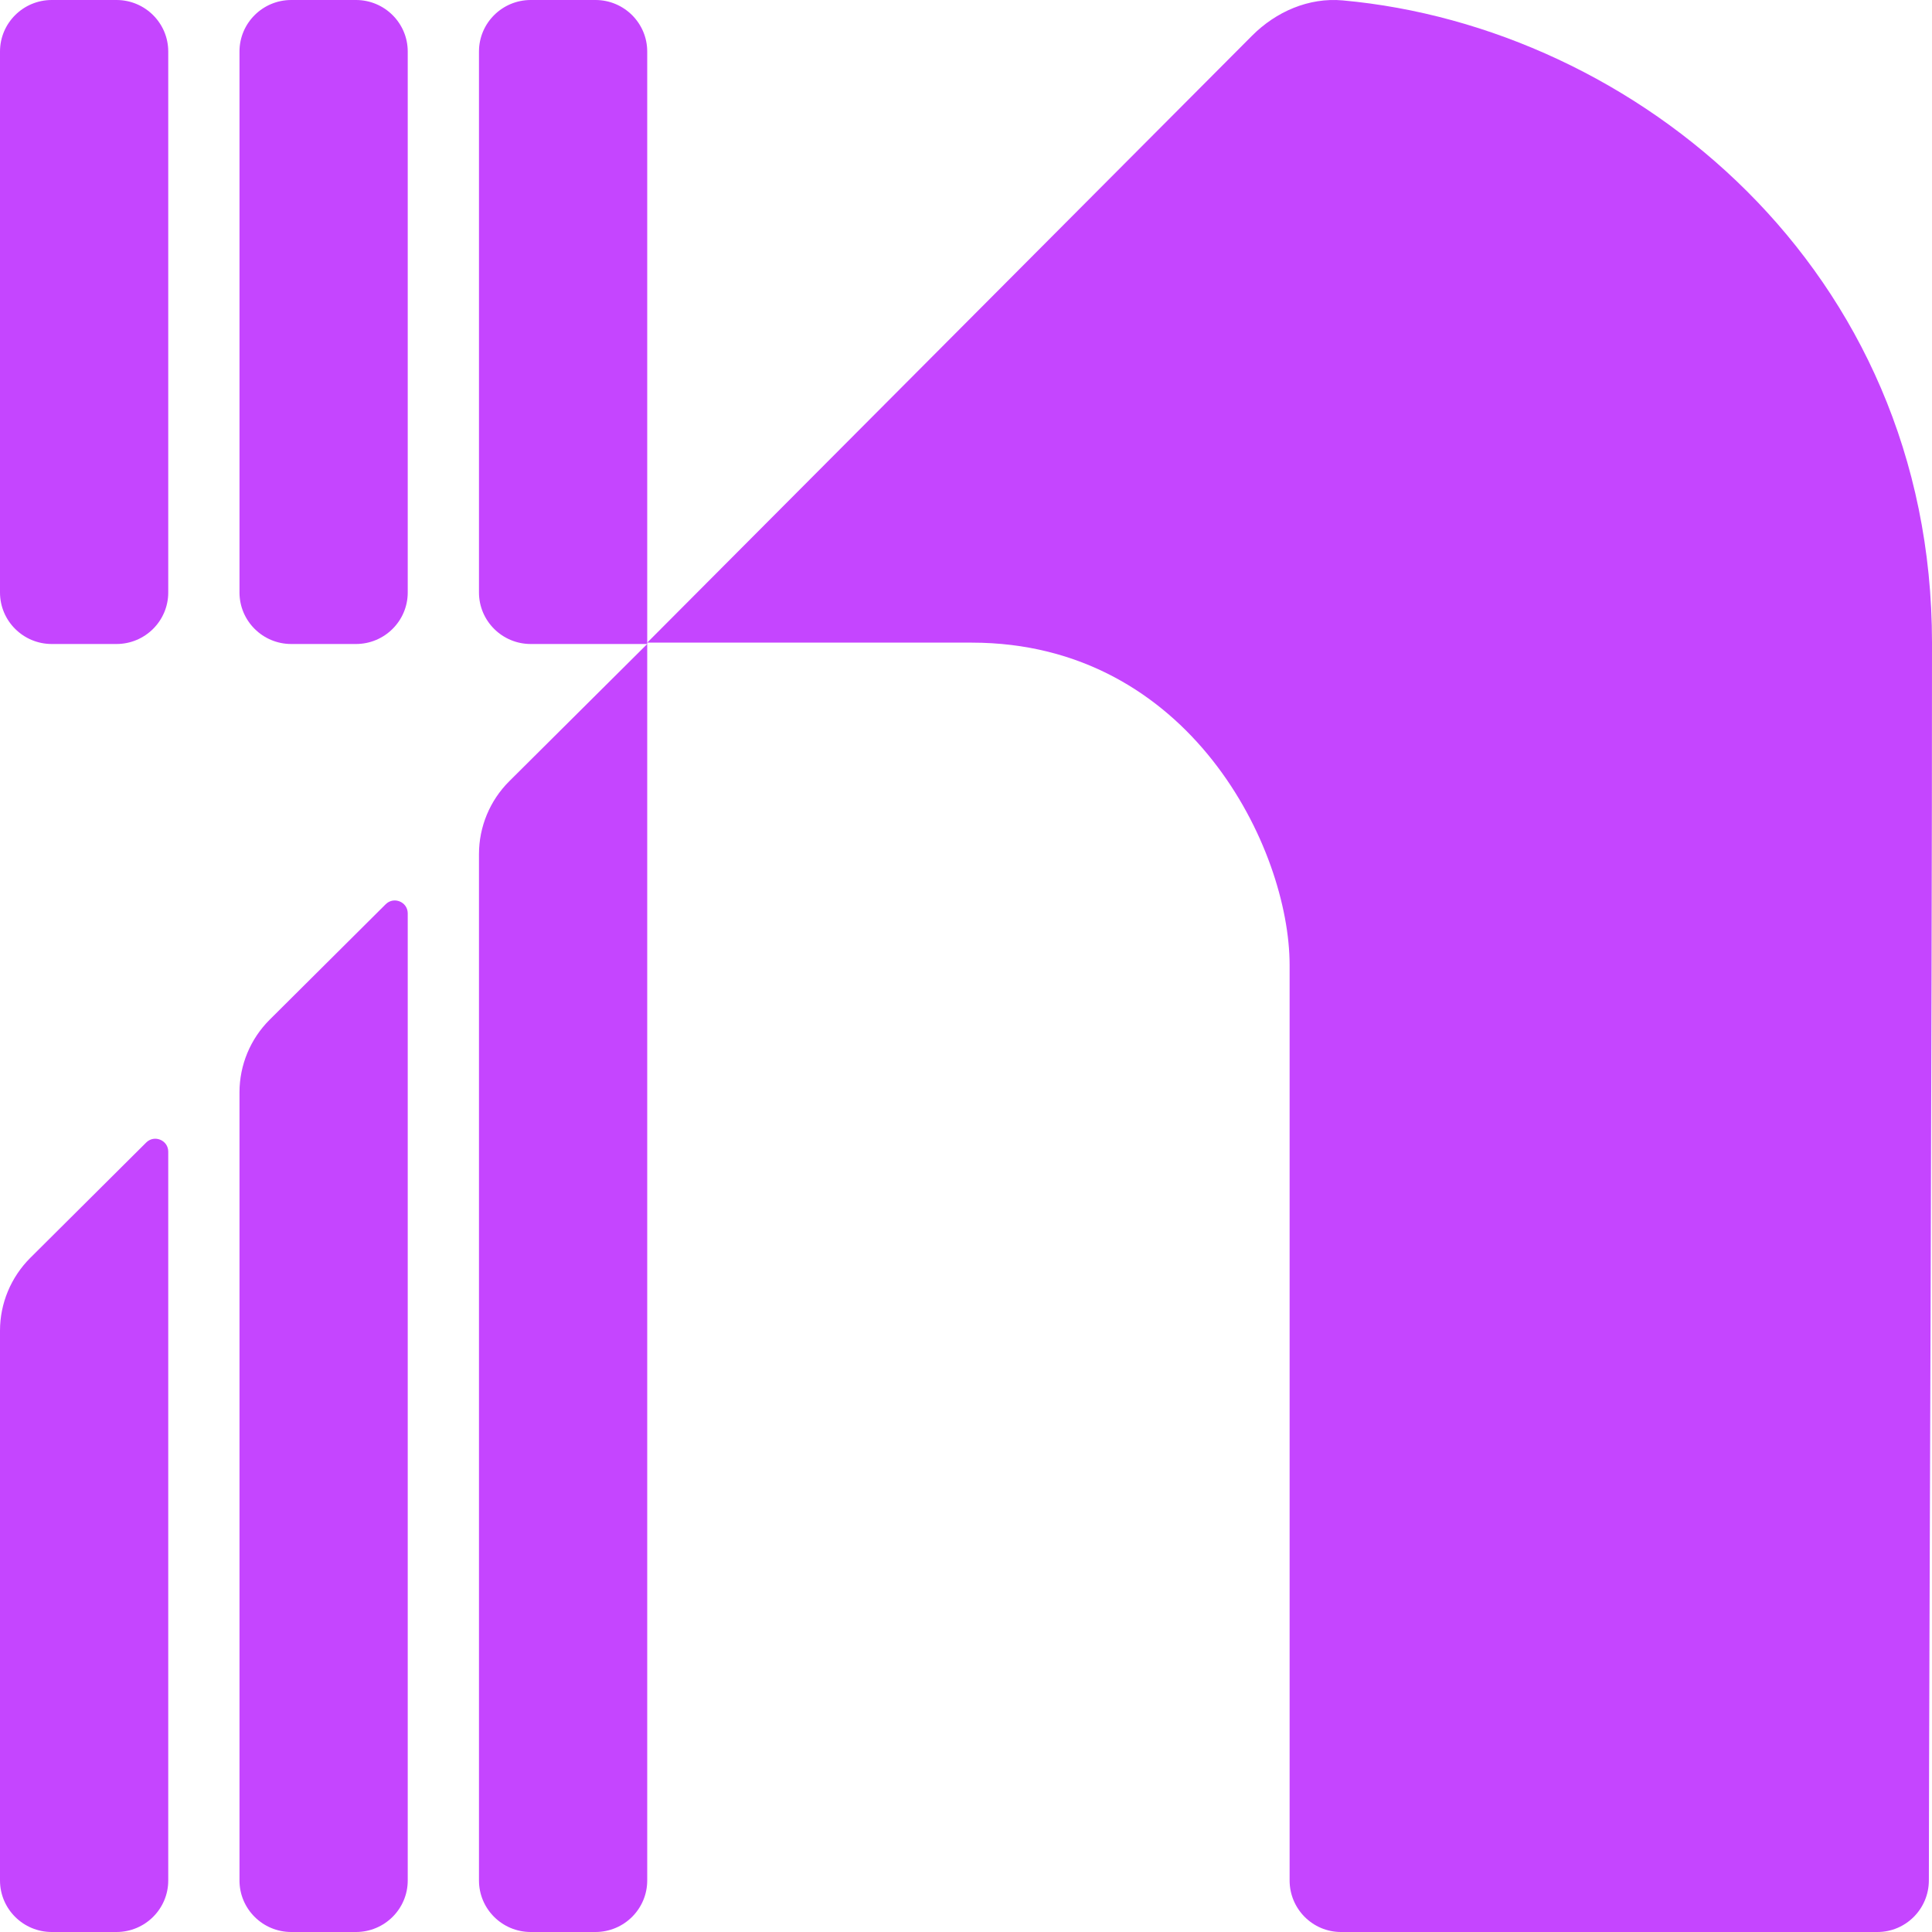 <svg role="img" width="32px" height="32px" viewBox="0 0 24 24" xmlns="http://www.w3.org/2000/svg"><title>Infracost</title><path fill="#c545ff" d="M15.553 0.444L8.04 7.983H12.07C14.783 7.983 16.02 10.546 16.02 11.988V23.359C16.02 23.713 16.306 24 16.658 24H23.322C23.674 24 23.96 23.714 23.961 23.36C23.965 20.065 24 13.282 24 7.983C24 3.34 20.312 0.334 16.68 0.005C16.259 -0.033 15.852 0.144 15.553 0.444Z M0 0.64C0 0.287 0.288 0 0.643 0H1.447C1.802 0 2.09 0.287 2.09 0.64V7.36C2.09 7.713 1.802 8 1.447 8H0.643C0.288 8 0 7.713 0 7.36V0.64ZM3.618 0C3.263 0 2.975 0.287 2.975 0.64V7.36C2.975 7.713 3.263 8 3.618 8H4.422C4.777 8 5.065 7.713 5.065 7.36V0.64C5.065 0.287 4.777 0 4.422 0H3.618ZM6.593 0C6.238 0 5.95 0.287 5.95 0.64V7.36C5.95 7.713 6.238 8 6.593 8H8.04L6.326 9.705C6.085 9.945 5.95 10.271 5.95 10.61V23.36C5.95 23.713 6.238 24 6.593 24H7.397C7.752 24 8.04 23.713 8.04 23.36V8V0.64C8.04 0.287 7.752 0 7.397 0H6.593ZM0.377 15.625C0.136 15.865 0 16.191 0 16.53V23.36C0 23.713 0.288 24 0.643 24H1.447C1.802 24 2.09 23.713 2.09 23.36V14.306C2.09 14.164 1.917 14.092 1.816 14.193L0.377 15.625ZM2.975 13.57C2.975 13.231 3.11 12.905 3.352 12.665L4.791 11.233C4.892 11.132 5.065 11.204 5.065 11.346V23.36C5.065 23.713 4.777 24 4.422 24H3.618C3.263 24 2.975 23.713 2.975 23.36V13.57Z"/></svg>